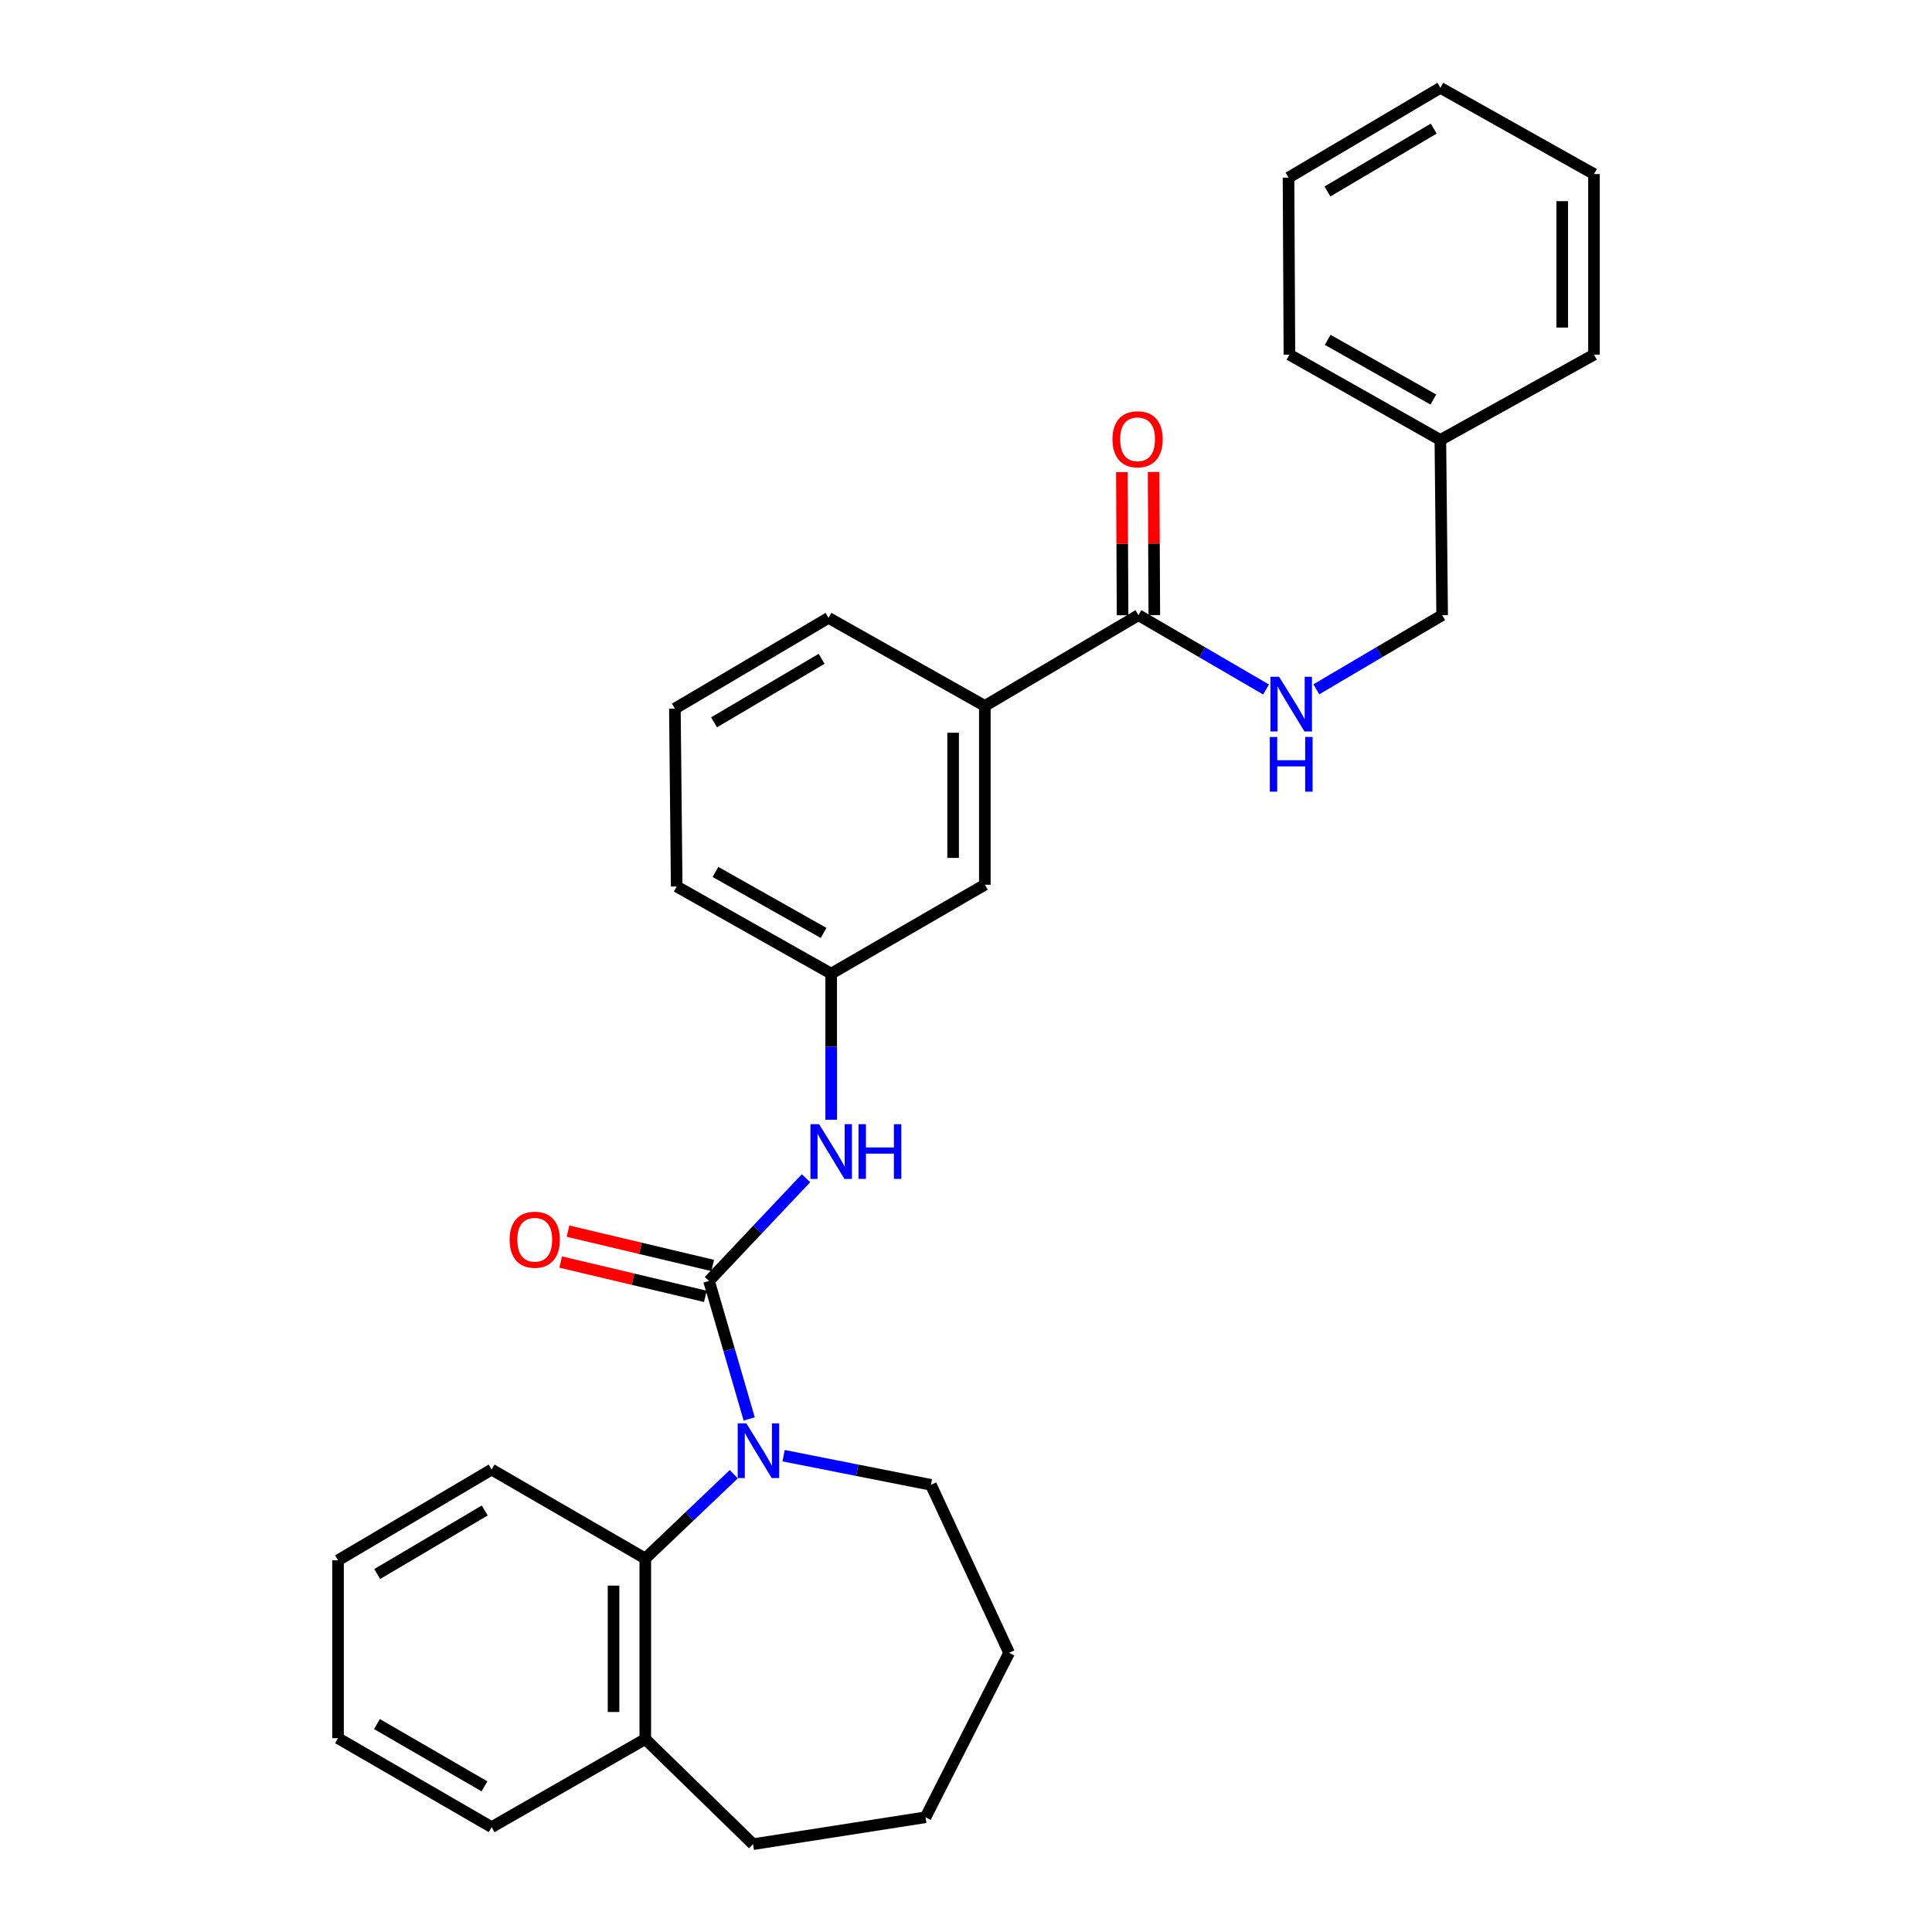 <?xml version='1.0' encoding='iso-8859-1'?>
<svg version='1.1' baseProfile='full'
              xmlns='http://www.w3.org/2000/svg'
                      xmlns:rdkit='http://www.rdkit.org/xml'
                      xmlns:xlink='http://www.w3.org/1999/xlink'
                  xml:space='preserve'
width='1000px' height='1000px' viewBox='0 0 1000 1000'>
<!-- END OF HEADER -->
<rect style='opacity:1.0;fill:#FFFFFF;stroke:none' width='1000' height='1000' x='0' y='0'> </rect>
<path class='bond-0' d='M 366.992,662.995 L 377.388,698.716' style='fill:none;fill-rule:evenodd;stroke:#000000;stroke-width:6px;stroke-linecap:butt;stroke-linejoin:miter;stroke-opacity:1' />
<path class='bond-0' d='M 377.388,698.716 L 387.784,734.437' style='fill:none;fill-rule:evenodd;stroke:#0000FF;stroke-width:6px;stroke-linecap:butt;stroke-linejoin:miter;stroke-opacity:1' />
<path class='bond-2' d='M 366.992,662.995 L 392.087,636.423' style='fill:none;fill-rule:evenodd;stroke:#000000;stroke-width:6px;stroke-linecap:butt;stroke-linejoin:miter;stroke-opacity:1' />
<path class='bond-2' d='M 392.087,636.423 L 417.182,609.85' style='fill:none;fill-rule:evenodd;stroke:#0000FF;stroke-width:6px;stroke-linecap:butt;stroke-linejoin:miter;stroke-opacity:1' />
<path class='bond-6' d='M 368.888,655.004 L 331.442,646.121' style='fill:none;fill-rule:evenodd;stroke:#000000;stroke-width:6px;stroke-linecap:butt;stroke-linejoin:miter;stroke-opacity:1' />
<path class='bond-6' d='M 331.442,646.121 L 293.997,637.238' style='fill:none;fill-rule:evenodd;stroke:#FF0000;stroke-width:6px;stroke-linecap:butt;stroke-linejoin:miter;stroke-opacity:1' />
<path class='bond-6' d='M 365.096,670.987 L 327.651,662.104' style='fill:none;fill-rule:evenodd;stroke:#000000;stroke-width:6px;stroke-linecap:butt;stroke-linejoin:miter;stroke-opacity:1' />
<path class='bond-6' d='M 327.651,662.104 L 290.206,653.221' style='fill:none;fill-rule:evenodd;stroke:#FF0000;stroke-width:6px;stroke-linecap:butt;stroke-linejoin:miter;stroke-opacity:1' />
<path class='bond-1' d='M 379.809,763.044 L 356.901,784.867' style='fill:none;fill-rule:evenodd;stroke:#0000FF;stroke-width:6px;stroke-linecap:butt;stroke-linejoin:miter;stroke-opacity:1' />
<path class='bond-1' d='M 356.901,784.867 L 333.993,806.69' style='fill:none;fill-rule:evenodd;stroke:#000000;stroke-width:6px;stroke-linecap:butt;stroke-linejoin:miter;stroke-opacity:1' />
<path class='bond-12' d='M 405.587,753.461 L 443.718,761.007' style='fill:none;fill-rule:evenodd;stroke:#0000FF;stroke-width:6px;stroke-linecap:butt;stroke-linejoin:miter;stroke-opacity:1' />
<path class='bond-12' d='M 443.718,761.007 L 481.849,768.553' style='fill:none;fill-rule:evenodd;stroke:#000000;stroke-width:6px;stroke-linecap:butt;stroke-linejoin:miter;stroke-opacity:1' />
<path class='bond-9' d='M 333.993,806.69 L 333.993,900.147' style='fill:none;fill-rule:evenodd;stroke:#000000;stroke-width:6px;stroke-linecap:butt;stroke-linejoin:miter;stroke-opacity:1' />
<path class='bond-9' d='M 317.567,820.708 L 317.567,886.128' style='fill:none;fill-rule:evenodd;stroke:#000000;stroke-width:6px;stroke-linecap:butt;stroke-linejoin:miter;stroke-opacity:1' />
<path class='bond-14' d='M 333.993,806.69 L 254.462,760.641' style='fill:none;fill-rule:evenodd;stroke:#000000;stroke-width:6px;stroke-linecap:butt;stroke-linejoin:miter;stroke-opacity:1' />
<path class='bond-7' d='M 430.224,579.578 L 430.224,541.769' style='fill:none;fill-rule:evenodd;stroke:#0000FF;stroke-width:6px;stroke-linecap:butt;stroke-linejoin:miter;stroke-opacity:1' />
<path class='bond-7' d='M 430.224,541.769 L 430.224,503.961' style='fill:none;fill-rule:evenodd;stroke:#000000;stroke-width:6px;stroke-linecap:butt;stroke-linejoin:miter;stroke-opacity:1' />
<path class='bond-3' d='M 589.259,318.406 L 509.755,365.386' style='fill:none;fill-rule:evenodd;stroke:#000000;stroke-width:6px;stroke-linecap:butt;stroke-linejoin:miter;stroke-opacity:1' />
<path class='bond-4' d='M 589.259,318.406 L 622.278,337.637' style='fill:none;fill-rule:evenodd;stroke:#000000;stroke-width:6px;stroke-linecap:butt;stroke-linejoin:miter;stroke-opacity:1' />
<path class='bond-4' d='M 622.278,337.637 L 655.297,356.868' style='fill:none;fill-rule:evenodd;stroke:#0000FF;stroke-width:6px;stroke-linecap:butt;stroke-linejoin:miter;stroke-opacity:1' />
<path class='bond-10' d='M 597.472,318.366 L 597.29,281.325' style='fill:none;fill-rule:evenodd;stroke:#000000;stroke-width:6px;stroke-linecap:butt;stroke-linejoin:miter;stroke-opacity:1' />
<path class='bond-10' d='M 597.29,281.325 L 597.109,244.283' style='fill:none;fill-rule:evenodd;stroke:#FF0000;stroke-width:6px;stroke-linecap:butt;stroke-linejoin:miter;stroke-opacity:1' />
<path class='bond-10' d='M 581.046,318.447 L 580.864,281.405' style='fill:none;fill-rule:evenodd;stroke:#000000;stroke-width:6px;stroke-linecap:butt;stroke-linejoin:miter;stroke-opacity:1' />
<path class='bond-10' d='M 580.864,281.405 L 580.683,244.364' style='fill:none;fill-rule:evenodd;stroke:#FF0000;stroke-width:6px;stroke-linecap:butt;stroke-linejoin:miter;stroke-opacity:1' />
<path class='bond-11' d='M 681.332,356.788 L 713.891,337.597' style='fill:none;fill-rule:evenodd;stroke:#0000FF;stroke-width:6px;stroke-linecap:butt;stroke-linejoin:miter;stroke-opacity:1' />
<path class='bond-11' d='M 713.891,337.597 L 746.451,318.406' style='fill:none;fill-rule:evenodd;stroke:#000000;stroke-width:6px;stroke-linecap:butt;stroke-linejoin:miter;stroke-opacity:1' />
<path class='bond-5' d='M 509.755,365.386 L 509.755,457.93' style='fill:none;fill-rule:evenodd;stroke:#000000;stroke-width:6px;stroke-linecap:butt;stroke-linejoin:miter;stroke-opacity:1' />
<path class='bond-5' d='M 493.329,379.267 L 493.329,444.049' style='fill:none;fill-rule:evenodd;stroke:#000000;stroke-width:6px;stroke-linecap:butt;stroke-linejoin:miter;stroke-opacity:1' />
<path class='bond-30' d='M 509.755,365.386 L 428.846,319.812' style='fill:none;fill-rule:evenodd;stroke:#000000;stroke-width:6px;stroke-linecap:butt;stroke-linejoin:miter;stroke-opacity:1' />
<path class='bond-8' d='M 430.224,503.961 L 509.755,457.93' style='fill:none;fill-rule:evenodd;stroke:#000000;stroke-width:6px;stroke-linecap:butt;stroke-linejoin:miter;stroke-opacity:1' />
<path class='bond-17' d='M 430.224,503.961 L 350.255,458.852' style='fill:none;fill-rule:evenodd;stroke:#000000;stroke-width:6px;stroke-linecap:butt;stroke-linejoin:miter;stroke-opacity:1' />
<path class='bond-17' d='M 426.299,482.887 L 370.321,451.311' style='fill:none;fill-rule:evenodd;stroke:#000000;stroke-width:6px;stroke-linecap:butt;stroke-linejoin:miter;stroke-opacity:1' />
<path class='bond-18' d='M 333.993,900.147 L 254.462,945.73' style='fill:none;fill-rule:evenodd;stroke:#000000;stroke-width:6px;stroke-linecap:butt;stroke-linejoin:miter;stroke-opacity:1' />
<path class='bond-19' d='M 333.993,900.147 L 389.788,954.545' style='fill:none;fill-rule:evenodd;stroke:#000000;stroke-width:6px;stroke-linecap:butt;stroke-linejoin:miter;stroke-opacity:1' />
<path class='bond-13' d='M 746.451,318.406 L 745.529,227.724' style='fill:none;fill-rule:evenodd;stroke:#000000;stroke-width:6px;stroke-linecap:butt;stroke-linejoin:miter;stroke-opacity:1' />
<path class='bond-22' d='M 481.849,768.553 L 522.313,855.503' style='fill:none;fill-rule:evenodd;stroke:#000000;stroke-width:6px;stroke-linecap:butt;stroke-linejoin:miter;stroke-opacity:1' />
<path class='bond-20' d='M 745.529,227.724 L 667.403,183.564' style='fill:none;fill-rule:evenodd;stroke:#000000;stroke-width:6px;stroke-linecap:butt;stroke-linejoin:miter;stroke-opacity:1' />
<path class='bond-20' d='M 741.893,206.8 L 687.205,175.888' style='fill:none;fill-rule:evenodd;stroke:#000000;stroke-width:6px;stroke-linecap:butt;stroke-linejoin:miter;stroke-opacity:1' />
<path class='bond-21' d='M 745.529,227.724 L 825.042,183.564' style='fill:none;fill-rule:evenodd;stroke:#000000;stroke-width:6px;stroke-linecap:butt;stroke-linejoin:miter;stroke-opacity:1' />
<path class='bond-23' d='M 254.462,760.641 L 174.958,807.621' style='fill:none;fill-rule:evenodd;stroke:#000000;stroke-width:6px;stroke-linecap:butt;stroke-linejoin:miter;stroke-opacity:1' />
<path class='bond-23' d='M 250.893,781.83 L 195.24,814.716' style='fill:none;fill-rule:evenodd;stroke:#000000;stroke-width:6px;stroke-linecap:butt;stroke-linejoin:miter;stroke-opacity:1' />
<path class='bond-15' d='M 428.846,319.812 L 349.315,366.773' style='fill:none;fill-rule:evenodd;stroke:#000000;stroke-width:6px;stroke-linecap:butt;stroke-linejoin:miter;stroke-opacity:1' />
<path class='bond-15' d='M 425.269,341 L 369.597,373.873' style='fill:none;fill-rule:evenodd;stroke:#000000;stroke-width:6px;stroke-linecap:butt;stroke-linejoin:miter;stroke-opacity:1' />
<path class='bond-16' d='M 349.315,366.773 L 350.255,458.852' style='fill:none;fill-rule:evenodd;stroke:#000000;stroke-width:6px;stroke-linecap:butt;stroke-linejoin:miter;stroke-opacity:1' />
<path class='bond-31' d='M 254.462,945.73 L 174.958,899.681' style='fill:none;fill-rule:evenodd;stroke:#000000;stroke-width:6px;stroke-linecap:butt;stroke-linejoin:miter;stroke-opacity:1' />
<path class='bond-31' d='M 250.769,924.608 L 195.117,892.374' style='fill:none;fill-rule:evenodd;stroke:#000000;stroke-width:6px;stroke-linecap:butt;stroke-linejoin:miter;stroke-opacity:1' />
<path class='bond-29' d='M 389.788,954.545 L 479.065,940.61' style='fill:none;fill-rule:evenodd;stroke:#000000;stroke-width:6px;stroke-linecap:butt;stroke-linejoin:miter;stroke-opacity:1' />
<path class='bond-26' d='M 667.403,183.564 L 666.938,91.941' style='fill:none;fill-rule:evenodd;stroke:#000000;stroke-width:6px;stroke-linecap:butt;stroke-linejoin:miter;stroke-opacity:1' />
<path class='bond-27' d='M 825.042,183.564 L 825.042,90.098' style='fill:none;fill-rule:evenodd;stroke:#000000;stroke-width:6px;stroke-linecap:butt;stroke-linejoin:miter;stroke-opacity:1' />
<path class='bond-27' d='M 808.615,169.544 L 808.615,104.118' style='fill:none;fill-rule:evenodd;stroke:#000000;stroke-width:6px;stroke-linecap:butt;stroke-linejoin:miter;stroke-opacity:1' />
<path class='bond-24' d='M 522.313,855.503 L 479.065,940.61' style='fill:none;fill-rule:evenodd;stroke:#000000;stroke-width:6px;stroke-linecap:butt;stroke-linejoin:miter;stroke-opacity:1' />
<path class='bond-25' d='M 174.958,807.621 L 174.958,899.681' style='fill:none;fill-rule:evenodd;stroke:#000000;stroke-width:6px;stroke-linecap:butt;stroke-linejoin:miter;stroke-opacity:1' />
<path class='bond-32' d='M 666.938,91.941 L 745.529,45.455' style='fill:none;fill-rule:evenodd;stroke:#000000;stroke-width:6px;stroke-linecap:butt;stroke-linejoin:miter;stroke-opacity:1' />
<path class='bond-32' d='M 687.089,99.106 L 742.103,66.566' style='fill:none;fill-rule:evenodd;stroke:#000000;stroke-width:6px;stroke-linecap:butt;stroke-linejoin:miter;stroke-opacity:1' />
<path class='bond-28' d='M 825.042,90.098 L 745.529,45.455' style='fill:none;fill-rule:evenodd;stroke:#000000;stroke-width:6px;stroke-linecap:butt;stroke-linejoin:miter;stroke-opacity:1' />
<path  class='atom-1' d='M 386.311 736.726
L 395.591 751.726
Q 396.511 753.206, 397.991 755.886
Q 399.471 758.566, 399.551 758.726
L 399.551 736.726
L 403.311 736.726
L 403.311 765.046
L 399.431 765.046
L 389.471 748.646
Q 388.311 746.726, 387.071 744.526
Q 385.871 742.326, 385.511 741.646
L 385.511 765.046
L 381.831 765.046
L 381.831 736.726
L 386.311 736.726
' fill='#0000FF'/>
<path  class='atom-3' d='M 423.964 581.88
L 433.244 596.88
Q 434.164 598.36, 435.644 601.04
Q 437.124 603.72, 437.204 603.88
L 437.204 581.88
L 440.964 581.88
L 440.964 610.2
L 437.084 610.2
L 427.124 593.8
Q 425.964 591.88, 424.724 589.68
Q 423.524 587.48, 423.164 586.8
L 423.164 610.2
L 419.484 610.2
L 419.484 581.88
L 423.964 581.88
' fill='#0000FF'/>
<path  class='atom-3' d='M 444.364 581.88
L 448.204 581.88
L 448.204 593.92
L 462.684 593.92
L 462.684 581.88
L 466.524 581.88
L 466.524 610.2
L 462.684 610.2
L 462.684 597.12
L 448.204 597.12
L 448.204 610.2
L 444.364 610.2
L 444.364 581.88
' fill='#0000FF'/>
<path  class='atom-5' d='M 662.065 350.295
L 671.345 365.295
Q 672.265 366.775, 673.745 369.455
Q 675.225 372.135, 675.305 372.295
L 675.305 350.295
L 679.065 350.295
L 679.065 378.615
L 675.185 378.615
L 665.225 362.215
Q 664.065 360.295, 662.825 358.095
Q 661.625 355.895, 661.265 355.215
L 661.265 378.615
L 657.585 378.615
L 657.585 350.295
L 662.065 350.295
' fill='#0000FF'/>
<path  class='atom-5' d='M 657.245 381.447
L 661.085 381.447
L 661.085 393.487
L 675.565 393.487
L 675.565 381.447
L 679.405 381.447
L 679.405 409.767
L 675.565 409.767
L 675.565 396.687
L 661.085 396.687
L 661.085 409.767
L 657.245 409.767
L 657.245 381.447
' fill='#0000FF'/>
<path  class='atom-7' d='M 263.784 641.675
Q 263.784 634.875, 267.144 631.075
Q 270.504 627.275, 276.784 627.275
Q 283.064 627.275, 286.424 631.075
Q 289.784 634.875, 289.784 641.675
Q 289.784 648.555, 286.384 652.475
Q 282.984 656.355, 276.784 656.355
Q 270.544 656.355, 267.144 652.475
Q 263.784 648.595, 263.784 641.675
M 276.784 653.155
Q 281.104 653.155, 283.424 650.275
Q 285.784 647.355, 285.784 641.675
Q 285.784 636.115, 283.424 633.315
Q 281.104 630.475, 276.784 630.475
Q 272.464 630.475, 270.104 633.275
Q 267.784 636.075, 267.784 641.675
Q 267.784 647.395, 270.104 650.275
Q 272.464 653.155, 276.784 653.155
' fill='#FF0000'/>
<path  class='atom-11' d='M 575.812 227.366
Q 575.812 220.566, 579.172 216.766
Q 582.532 212.966, 588.812 212.966
Q 595.092 212.966, 598.452 216.766
Q 601.812 220.566, 601.812 227.366
Q 601.812 234.246, 598.412 238.166
Q 595.012 242.046, 588.812 242.046
Q 582.572 242.046, 579.172 238.166
Q 575.812 234.286, 575.812 227.366
M 588.812 238.846
Q 593.132 238.846, 595.452 235.966
Q 597.812 233.046, 597.812 227.366
Q 597.812 221.806, 595.452 219.006
Q 593.132 216.166, 588.812 216.166
Q 584.492 216.166, 582.132 218.966
Q 579.812 221.766, 579.812 227.366
Q 579.812 233.086, 582.132 235.966
Q 584.492 238.846, 588.812 238.846
' fill='#FF0000'/>
</svg>
